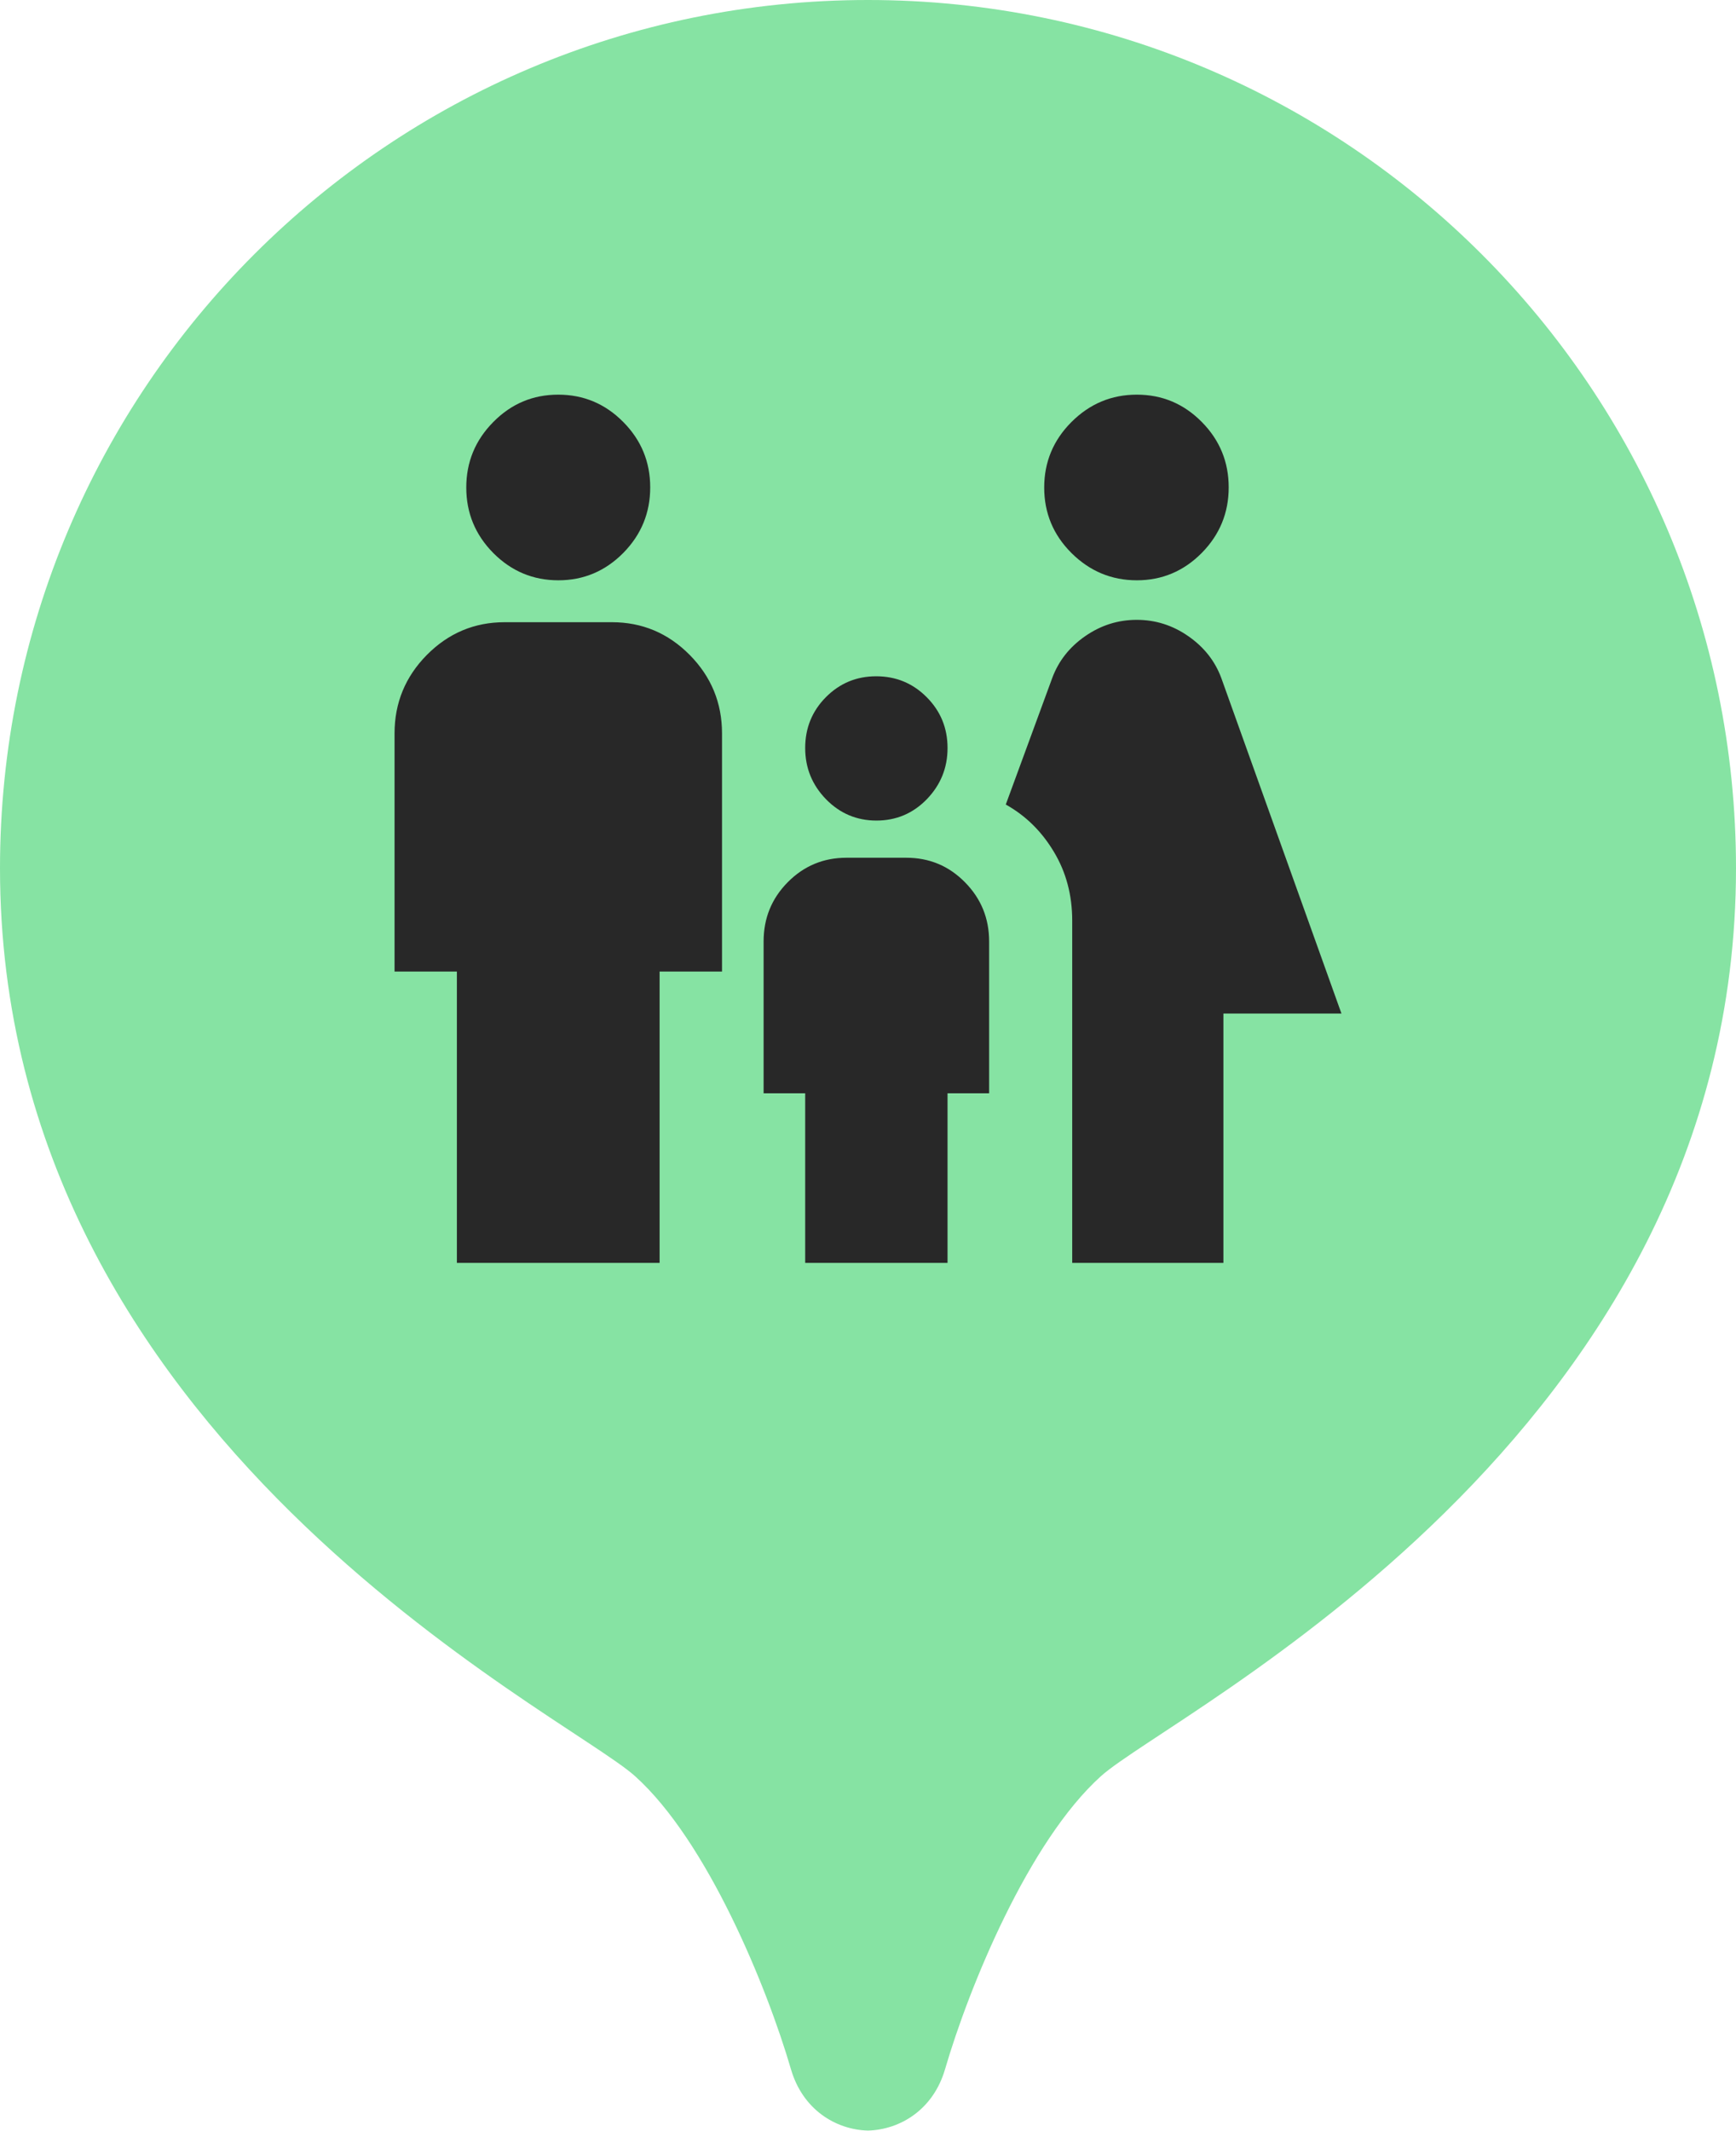 <svg width="22" height="27" viewBox="0 0 22 27" fill="none" xmlns="http://www.w3.org/2000/svg">
<path d="M11 0C4.925 0 0 4.925 0 11C0 18.234 7.152 21.697 8.048 22.503C8.963 23.326 9.719 25.171 10.024 26.217C10.172 26.725 10.588 26.982 11 26.993C11.413 26.981 11.828 26.724 11.976 26.217C12.281 25.171 13.037 23.327 13.952 22.503C14.848 21.697 22 18.234 22 11C22 4.925 17.075 0 11 0Z" fill="#86E3A3"/>
<path d="M14.407 7.352C14.086 7.352 13.811 7.237 13.579 7.007C13.348 6.777 13.233 6.5 13.233 6.177C13.233 5.854 13.348 5.577 13.579 5.346C13.811 5.115 14.086 5 14.407 5C14.727 5 15.001 5.115 15.229 5.345C15.457 5.575 15.571 5.852 15.571 6.175C15.571 6.498 15.457 6.775 15.229 7.006C15.001 7.236 14.727 7.352 14.407 7.352ZM13.588 16V11.665C13.588 11.341 13.511 11.05 13.355 10.791C13.2 10.532 12.997 10.333 12.746 10.193L13.334 8.592C13.414 8.375 13.553 8.198 13.752 8.06C13.951 7.922 14.168 7.853 14.406 7.853C14.643 7.853 14.861 7.922 15.059 8.06C15.258 8.198 15.398 8.375 15.478 8.592L17 12.841H15.504V16H13.588ZM11.107 10.396C10.857 10.396 10.644 10.306 10.468 10.126C10.292 9.945 10.204 9.729 10.204 9.477C10.204 9.224 10.291 9.01 10.466 8.833C10.642 8.656 10.854 8.568 11.104 8.568C11.354 8.568 11.568 8.656 11.744 8.833C11.92 9.01 12.008 9.224 12.008 9.477C12.008 9.729 11.92 9.945 11.745 10.126C11.57 10.306 11.357 10.396 11.107 10.396ZM7.076 7.352C6.756 7.352 6.481 7.237 6.252 7.007C6.024 6.777 5.909 6.5 5.909 6.177C5.909 5.854 6.023 5.577 6.252 5.346C6.48 5.115 6.754 5 7.074 5C7.394 5 7.669 5.115 7.897 5.345C8.126 5.575 8.24 5.852 8.24 6.175C8.24 6.498 8.126 6.775 7.898 7.006C7.67 7.236 7.396 7.352 7.076 7.352ZM5.79 16V12.309H5V9.292C5 8.905 5.137 8.573 5.41 8.297C5.684 8.021 6.012 7.883 6.396 7.883H7.754C8.138 7.883 8.466 8.021 8.74 8.297C9.013 8.573 9.15 8.905 9.15 9.292V12.309H8.359V16H5.79ZM10.204 16V13.851H9.677V11.928C9.677 11.633 9.779 11.383 9.983 11.177C10.188 10.97 10.436 10.867 10.728 10.867H11.484C11.776 10.867 12.024 10.97 12.228 11.177C12.432 11.383 12.535 11.633 12.535 11.928V13.851H12.008V16H10.204Z" fill="#282828"/>
</svg>
